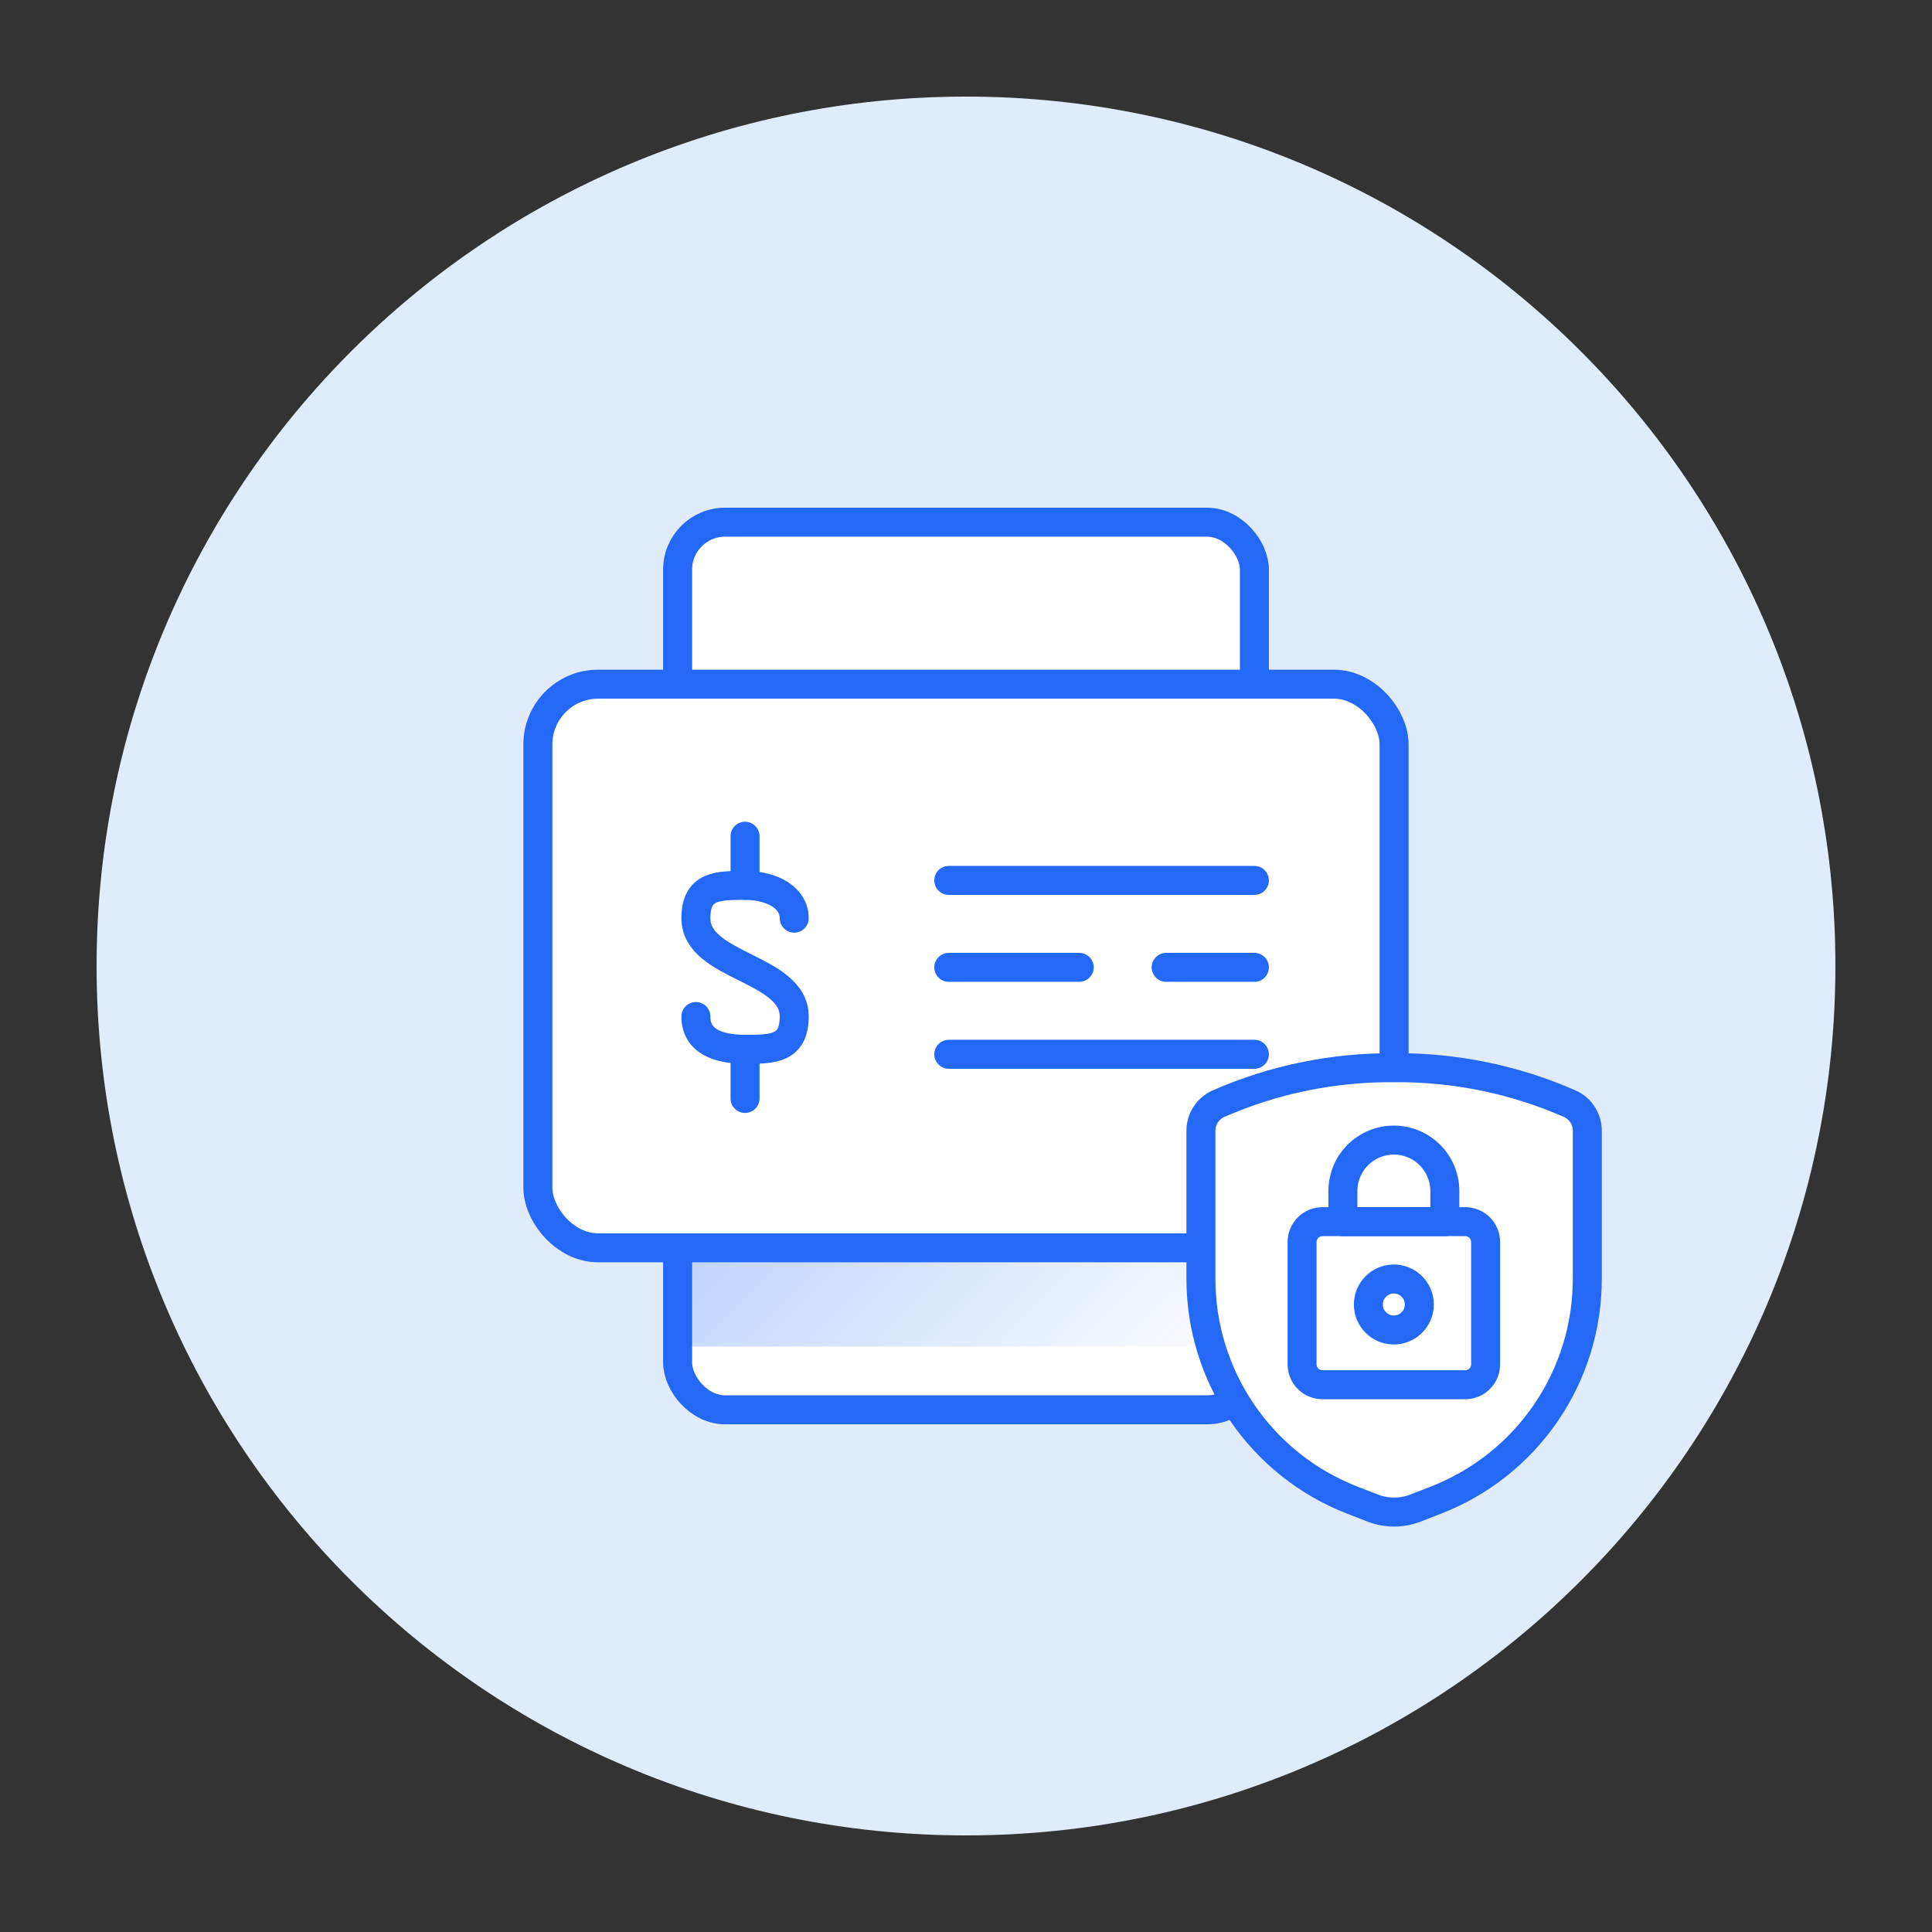 <?xml version="1.0" encoding="UTF-8"?>
<svg xmlns="http://www.w3.org/2000/svg" width="96" height="96" viewBox="0 0 96 96" fill="none"><rect x="0" y="0" width="96" height="96" fill="#333333" stroke="none"/><path d="M91.2 48C91.2 71.859 71.859 91.2 48 91.2C24.141 91.2 4.8 71.859 4.8 48C4.8 24.141 24.141 4.8 48 4.8C71.859 4.8 91.2 24.141 91.2 48Z" fill="#E0EBFB"/><rect x="33.67" y="25.948" width="28.66" height="44.104" rx="2.355" fill="white"/><rect width="28.66" height="4.904" transform="matrix(-1 0 0 1 62.33 62.003)" fill="url(#paint0_linear_1225_809)"/><rect x="33.67" y="25.948" width="28.66" height="44.104" rx="2.355" stroke="#2368F6" stroke-width="1.44" stroke-linecap="round"/><rect x="26.727" y="33.997" width="42.545" height="28.006" rx="2.991" fill="white"/><rect x="26.727" y="33.997" width="42.545" height="28.006" rx="2.991" stroke="#2368F6" stroke-width="1.44" stroke-linecap="round"/><path d="M37.021 43.995V41.552" stroke="#2368F6" stroke-width="1.44" stroke-linecap="round" stroke-linejoin="round"/><path d="M34.578 50.51C34.578 51.731 35.669 52.139 37.021 52.139C38.373 52.139 39.464 52.139 39.464 50.51C39.464 48.067 34.578 48.067 34.578 45.624C34.578 43.995 35.669 43.995 37.021 43.995C38.373 43.995 39.464 44.614 39.464 45.624" stroke="#2368F6" stroke-width="1.44" stroke-linecap="round" stroke-linejoin="round"/><path d="M37.021 52.139V54.582" stroke="#2368F6" stroke-width="1.44" stroke-linecap="round" stroke-linejoin="round"/><path d="M47.144 43.747H62.33" stroke="#2368F6" stroke-width="1.44" stroke-linecap="round"/><path d="M47.144 48.067H53.626" stroke="#2368F6" stroke-width="1.44" stroke-linecap="round"/><path d="M57.946 48.067H62.33" stroke="#2368F6" stroke-width="1.44" stroke-linecap="round"/><path d="M47.144 52.387H62.33" stroke="#2368F6" stroke-width="1.44" stroke-linecap="round"/><path d="M59.673 56.198V63.529C59.669 65.908 60.385 68.233 61.726 70.197C63.067 72.162 64.971 73.675 67.187 74.538L68.212 74.936C68.894 75.2 69.651 75.2 70.333 74.936L71.357 74.538C73.574 73.675 75.478 72.162 76.819 70.197C78.16 68.233 78.876 65.908 78.872 63.529V56.198C78.874 55.915 78.795 55.637 78.643 55.398C78.492 55.158 78.275 54.968 78.017 54.849C75.262 53.638 72.282 53.027 69.272 53.054C66.263 53.027 63.282 53.638 60.527 54.849C60.27 54.968 60.053 55.158 59.901 55.398C59.75 55.637 59.671 55.915 59.673 56.198Z" fill="white"/><path d="M59.673 56.198V63.529C59.669 65.908 60.385 68.233 61.726 70.197C63.067 72.162 64.971 73.675 67.187 74.538L68.212 74.936C68.894 75.2 69.651 75.2 70.333 74.936L71.357 74.538C73.574 73.675 75.478 72.162 76.819 70.197C78.16 68.233 78.876 65.908 78.872 63.529V56.198C78.874 55.915 78.795 55.637 78.643 55.398C78.492 55.158 78.275 54.968 78.017 54.849C75.262 53.638 72.282 53.027 69.272 53.054C66.263 53.027 63.282 53.638 60.527 54.849C60.27 54.968 60.053 55.158 59.901 55.398C59.75 55.637 59.671 55.915 59.673 56.198Z" stroke="#2368F6" stroke-width="1.44" stroke-linecap="round" stroke-linejoin="round"/><path d="M72.806 60.703H65.713C65.154 60.703 64.7 61.156 64.7 61.716V67.794C64.7 68.354 65.154 68.807 65.713 68.807H72.806C73.366 68.807 73.819 68.354 73.819 67.794V61.716C73.819 61.156 73.366 60.703 72.806 60.703Z" fill="white" stroke="#2368F6" stroke-width="1.44" stroke-linecap="round" stroke-linejoin="round"/><path d="M69.26 66.086C69.959 66.086 70.526 65.519 70.526 64.82C70.526 64.12 69.959 63.553 69.26 63.553C68.56 63.553 67.993 64.12 67.993 64.82C67.993 65.519 68.56 66.086 69.26 66.086Z" stroke="#2368F6" stroke-width="1.44" stroke-linecap="round" stroke-linejoin="round"/><path d="M71.793 59.183C71.793 58.511 71.526 57.867 71.051 57.392C70.576 56.917 69.931 56.65 69.26 56.65C68.588 56.65 67.944 56.917 67.469 57.392C66.993 57.867 66.727 58.511 66.727 59.183V60.703H71.793V59.183Z" stroke="#2368F6" stroke-width="1.44" stroke-linecap="round" stroke-linejoin="round"/><defs><linearGradient id="paint0_linear_1225_809" x1="50.15" y1="-61.805" x2="-8.338" y2="-3.318" gradientUnits="userSpaceOnUse"><stop stop-color="#2368F6"/><stop offset="1" stop-color="#2368F6" stop-opacity="0"/></linearGradient></defs></svg>